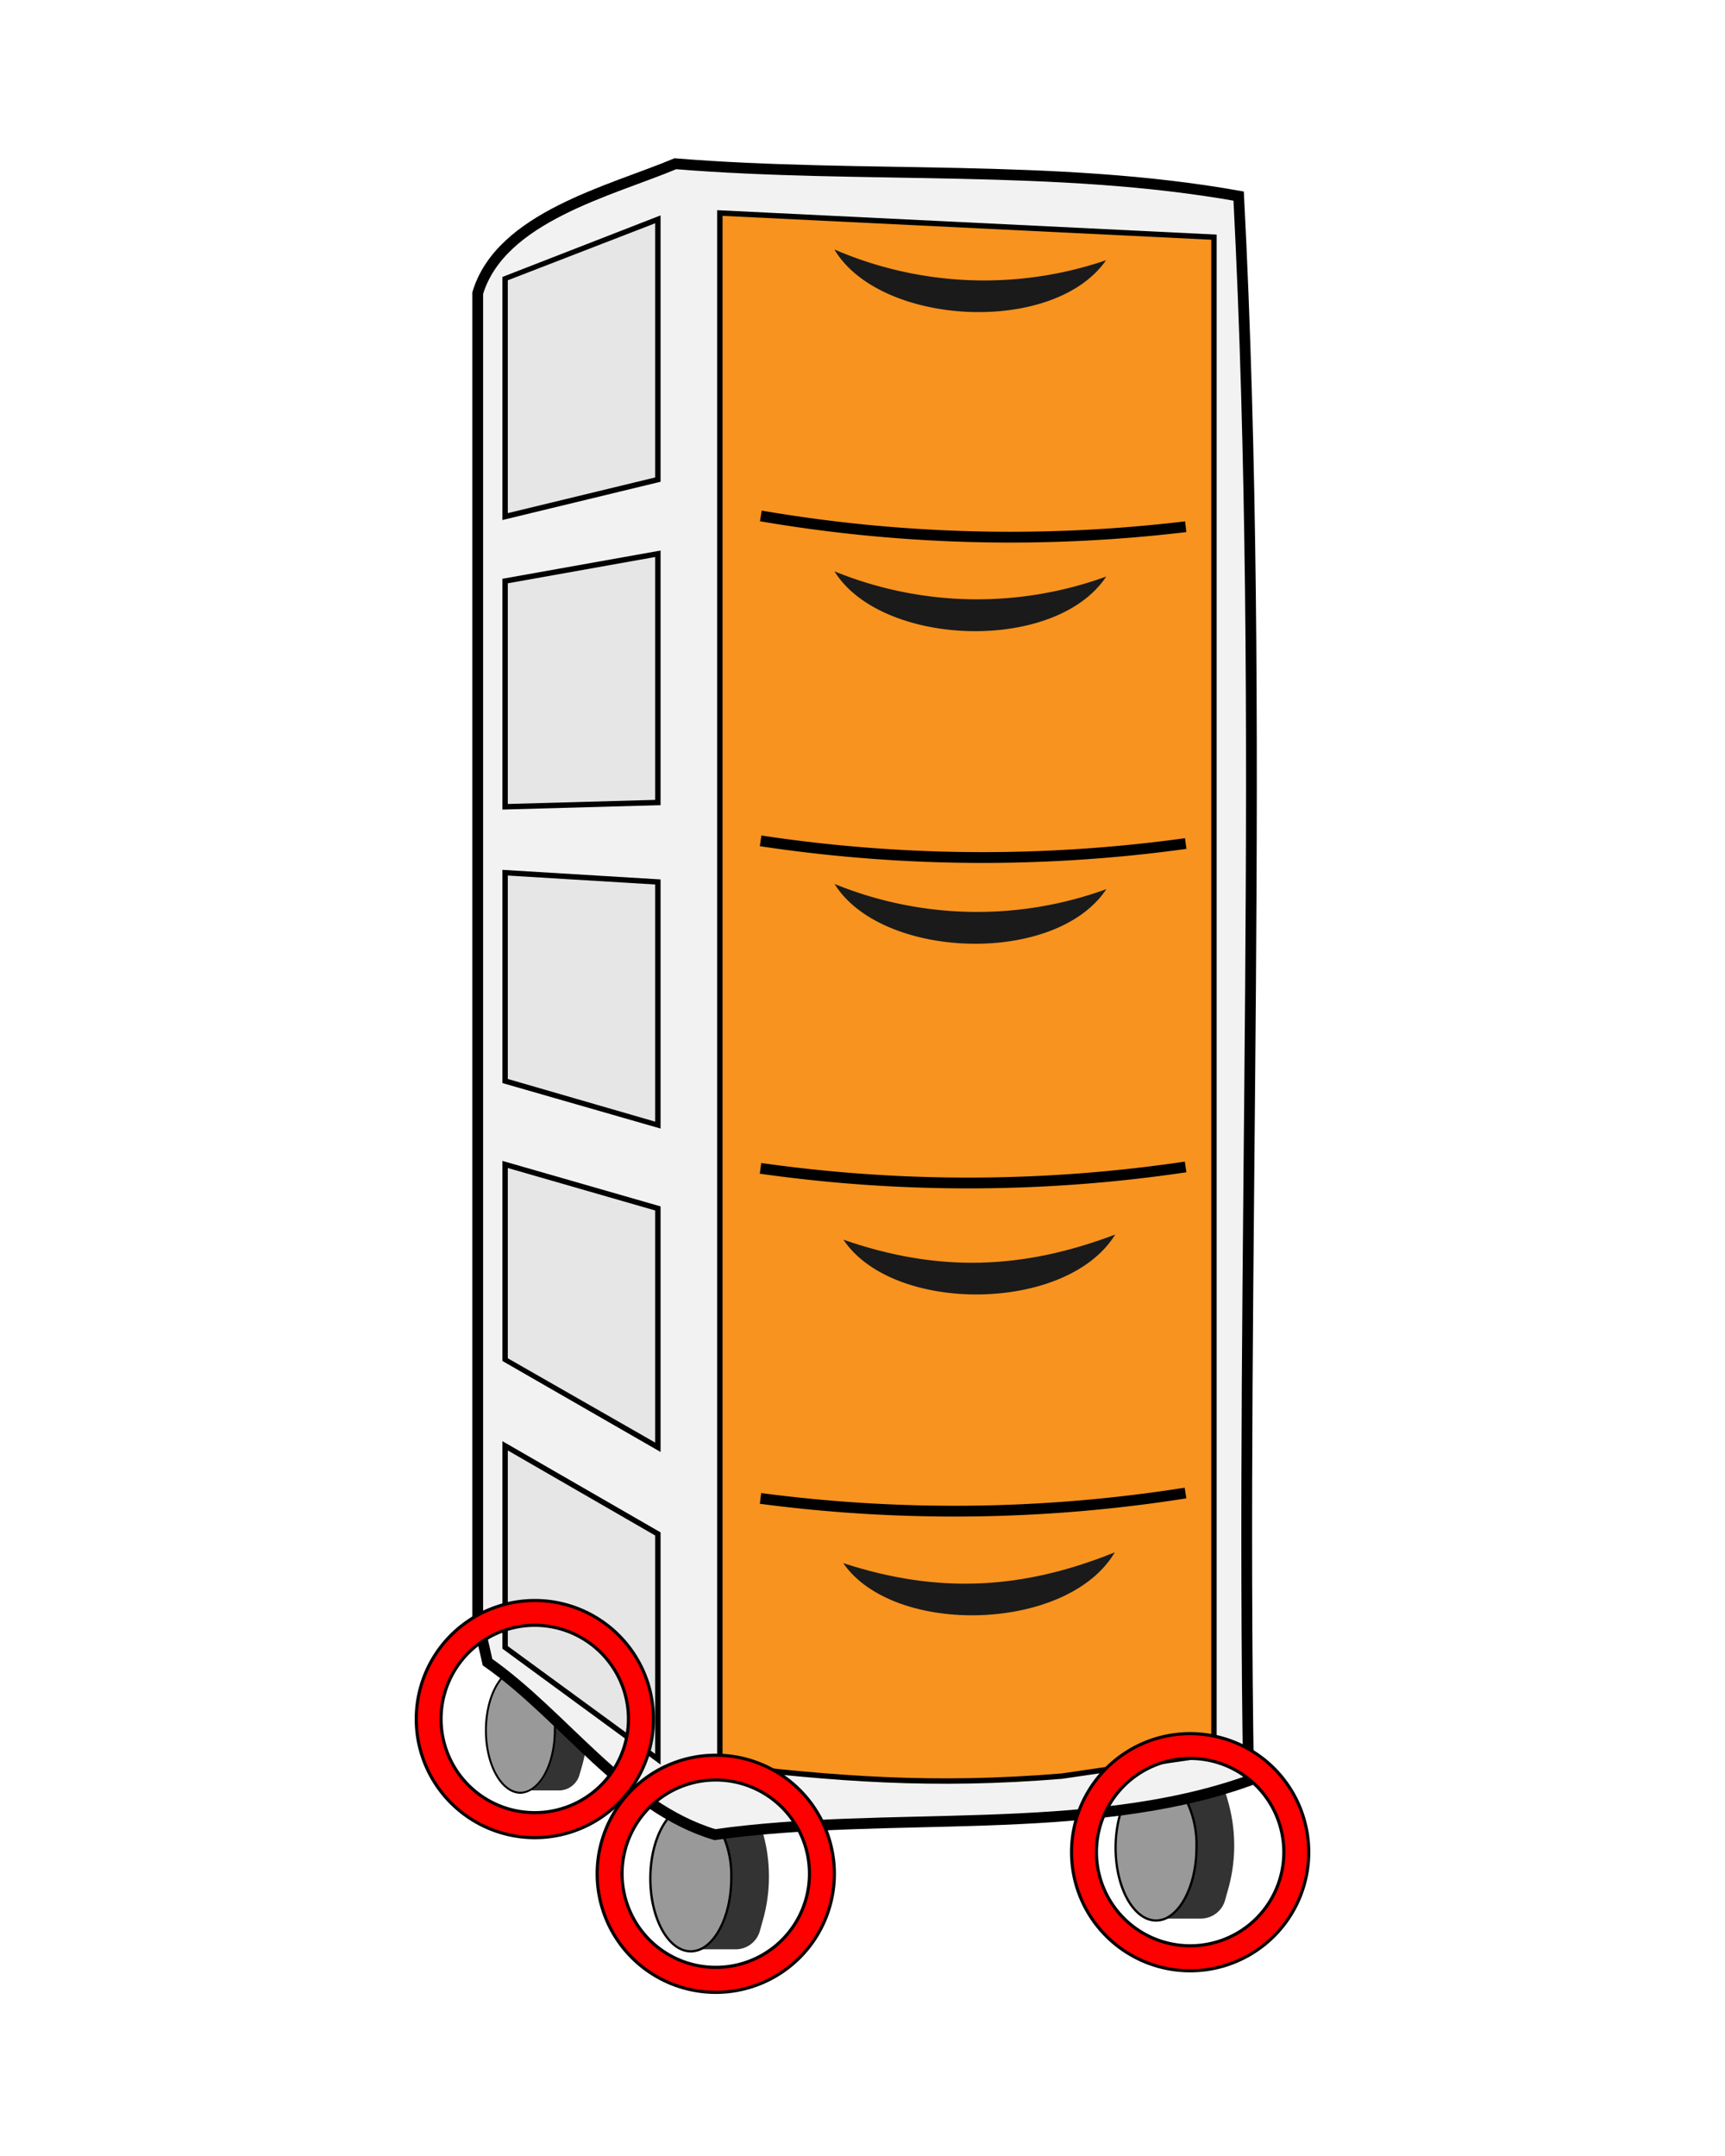 <svg xmlns="http://www.w3.org/2000/svg" viewBox="0 0 160 200"><rect width="160" height="200" fill="none"/><path d="M53.88,163.86l-.24.83A1.9,1.9,0,0,1,51.78,166H49.4c1.26-.82,2.16-3,2.16-5.51a7.9,7.9,0,0,0-1.39-4.78,3.34,3.34,0,0,0-.77-.74h2.39a2,2,0,0,1,2,1.44l.13.47A12.72,12.72,0,0,1,53.88,163.86Z" fill="#333" stroke="#333" stroke-miterlimit="10" stroke-width="0.18"/><path d="M48.25,166.31c-1.77,0-3.22-2.6-3.22-5.79s1.45-5.79,3.22-5.79a1.9,1.9,0,0,1,.7.14,1.86,1.86,0,0,1,.39.21,3.2,3.2,0,0,1,.76.71,7.86,7.86,0,0,1,1.36,4.73c0,2.42-.85,4.61-2.12,5.43A1.87,1.87,0,0,1,48.25,166.31Z" fill="#999"/><path d="M48.25,154.82a1.58,1.58,0,0,1,.67.14,1.68,1.68,0,0,1,.37.2,2.85,2.85,0,0,1,.74.69,7.8,7.8,0,0,1,1.34,4.67c0,2.39-.83,4.55-2.08,5.36a1.85,1.85,0,0,1-1,.33c-1.72,0-3.13-2.55-3.13-5.69s1.41-5.7,3.13-5.7m0-.18c-1.83,0-3.31,2.63-3.31,5.88s1.48,5.88,3.31,5.88A2.09,2.09,0,0,0,49.4,166c1.26-.82,2.16-3,2.16-5.51a7.9,7.9,0,0,0-1.39-4.78,3.34,3.34,0,0,0-.77-.74,2.06,2.06,0,0,0-.42-.21,1.8,1.8,0,0,0-.73-.15Z"/><path d="M51.19,145.44V155H49.4a2.06,2.06,0,0,0-.42-.21v-9.35a.73.73,0,0,1,.73-.73h.75A.73.73,0,0,1,51.19,145.44Z" stroke="#000" stroke-miterlimit="10" stroke-width="0.18"/><path d="M70.64,178.16l-.28,1a2.22,2.22,0,0,1-2.17,1.56H65.41c1.47-1,2.52-3.47,2.52-6.43a9.2,9.2,0,0,0-1.61-5.57,4.06,4.06,0,0,0-.91-.86H68.2a2.41,2.41,0,0,1,2.33,1.68l.14.55A14.77,14.77,0,0,1,70.64,178.16Z" fill="#333" stroke="#333" stroke-miterlimit="10" stroke-width="0.21"/><path d="M64.07,181c-2.07,0-3.75-3-3.75-6.75s1.68-6.75,3.75-6.75a2.11,2.11,0,0,1,.82.17,2.54,2.54,0,0,1,.46.24,3.64,3.64,0,0,1,.88.83,9.17,9.17,0,0,1,1.59,5.51c0,2.83-1,5.38-2.47,6.34A2.21,2.21,0,0,1,64.07,181Z" fill="#999"/><path d="M64.07,167.62a2.6,2.6,0,0,1,1.22.39,3.46,3.46,0,0,1,.86.81,9.1,9.1,0,0,1,1.57,5.44c0,2.8-1,5.31-2.43,6.26a2.18,2.18,0,0,1-1.22.39c-2,0-3.64-3-3.64-6.65s1.63-6.64,3.64-6.64m0-.22c-2.13,0-3.86,3.07-3.86,6.86s1.73,6.86,3.86,6.86a2.32,2.32,0,0,0,1.34-.43c1.47-1,2.52-3.47,2.52-6.43a9.2,9.2,0,0,0-1.61-5.57,4.06,4.06,0,0,0-.91-.86,2.76,2.76,0,0,0-.48-.25,2.14,2.14,0,0,0-.86-.18Z"/><path d="M67.5,156.68v11.15H65.41a2.76,2.76,0,0,0-.48-.25v-10.9a.85.85,0,0,1,.85-.85h.87A.85.85,0,0,1,67.5,156.68Z" stroke="#000" stroke-miterlimit="10" stroke-width="0.21"/><path d="M113.79,175.31l-.28,1a2.23,2.23,0,0,1-2.17,1.56h-2.78c1.48-1,2.52-3.48,2.52-6.43a9.23,9.23,0,0,0-1.61-5.58,3.46,3.46,0,0,0-.91-.85h2.8a2.38,2.38,0,0,1,2.32,1.68l.15.54A14.8,14.8,0,0,1,113.79,175.31Z" fill="#333" stroke="#333" stroke-miterlimit="10" stroke-width="0.21"/><path d="M107.23,178.16c-2.07,0-3.76-3-3.76-6.75s1.69-6.76,3.76-6.76a2.06,2.06,0,0,1,.81.17,2.25,2.25,0,0,1,.46.24,3.71,3.71,0,0,1,.89.84,9.22,9.22,0,0,1,1.59,5.51c0,2.83-1,5.37-2.48,6.34A2.25,2.25,0,0,1,107.23,178.16Z" fill="#999"/><path d="M107.23,164.76a1.8,1.8,0,0,1,.78.17,2.58,2.58,0,0,1,.44.22,3.47,3.47,0,0,1,.85.82,9.06,9.06,0,0,1,1.57,5.44c0,2.79-1,5.3-2.43,6.25a2.12,2.12,0,0,1-1.21.39c-2,0-3.65-3-3.65-6.64s1.64-6.65,3.65-6.65m0-.21c-2.14,0-3.86,3.07-3.86,6.86s1.72,6.85,3.86,6.85a2.35,2.35,0,0,0,1.33-.42c1.48-1,2.52-3.48,2.52-6.43a9.23,9.23,0,0,0-1.61-5.58,3.46,3.46,0,0,0-.91-.85,1.83,1.83,0,0,0-.48-.25,2.06,2.06,0,0,0-.85-.18Z"/><path d="M110.65,153.82V165h-2.09a1.83,1.83,0,0,0-.48-.25V153.82a.85.85,0,0,1,.85-.85h.88A.84.84,0,0,1,110.65,153.82Z" stroke="#000" stroke-miterlimit="10" stroke-width="0.21"/><path d="M62.64,15.19c-6,2.52-16.2,4.93-18.33,12v123c.3,1.33.61,2.66.91,4,7.13,5,12.67,13.48,21.09,16,16-2.27,34.58.34,49.5-5-.8-48.94,1.59-98.22-.92-147C97.92,15.16,80,16.6,62.64,15.19Z" fill="#f2f2f2" stroke="#000" stroke-miterlimit="10"/><polygon points="46.85 25.86 61.02 20.38 61.02 44.49 46.85 47.92 46.85 25.86" fill="#e6e6e6"/><path d="M60.77,20.74V44.29L47.1,47.6V26l13.67-5.29m.5-.73L46.6,25.69V48.24l14.67-3.55V20Z"/><polygon points="46.85 53.9 61.02 51.37 61.02 74.44 46.85 74.84 46.85 53.9" fill="#e6e6e6"/><path d="M60.77,51.67V74.2l-13.67.38V54.11l13.67-2.44m.5-.6L46.6,53.69V75.1l14.67-.41V51.07Z"/><polygon points="46.85 100.28 46.85 80.95 61.02 81.82 61.02 104.36 46.85 100.28" fill="#e6e6e6"/><path d="M47.1,81.22l13.67.83v22L47.1,100.09V81.22m-.5-.53v19.78l14.67,4.22V81.58L46.6,80.69Z"/><polygon points="46.85 126.1 46.85 108.02 61.02 112.1 61.02 134.25 46.85 126.1" fill="#e6e6e6"/><path d="M47.1,108.35l13.67,3.94v21.53L47.1,126V108.35m-.5-.66v18.56l14.67,8.44V111.91L46.6,107.69Z"/><polygon points="46.85 152.82 46.85 134.12 61.02 142.3 61.02 163.19 46.85 152.82" fill="#e6e6e6"/><path d="M47.1,134.55l13.67,7.89V162.7l-13.67-10V134.55m-.5-.86v19.25l14.67,10.75V142.15L46.6,133.69Z"/><path d="M98.51,164.76c-12.09,1-21.18.23-31.74-1v-144L112.6,22V162.69Z" fill="#f7931e" stroke="#000" stroke-miterlimit="10" stroke-width="0.5"/><path d="M77.39,23.14c4.2,7.1,20.33,8,25.2,1A35,35,0,0,1,77.39,23.14Z" fill="#1a1a1a"/><path d="M78.21,145c4.72,6.84,20.87,6.37,25.19-1C94.9,147.44,87.08,147.9,78.21,145Z" fill="#1a1a1a"/><path d="M78.23,115c4.6,6.91,20.75,6.79,25.21-.48C94.87,117.77,87.05,118.07,78.23,115Z" fill="#1a1a1a"/><path d="M77.41,82c4.33,7,20.48,7.61,25.21.48A35,35,0,0,1,77.41,82Z" fill="#1a1a1a"/><path d="M77.4,53c4.33,7,20.48,7.62,25.21.48A35,35,0,0,1,77.4,53Z" fill="#1a1a1a"/><path d="M70.57,47.86a136.9,136.9,0,0,0,39.41,1" fill="none" stroke="#000" stroke-miterlimit="10"/><path d="M70.55,78a137.58,137.58,0,0,0,39.43.25" fill="none" stroke="#000" stroke-miterlimit="10"/><path d="M70.54,108.38a137.16,137.16,0,0,0,39.43-.13" fill="none" stroke="#000" stroke-miterlimit="10"/><path d="M70.54,139a137.39,137.39,0,0,0,39.42-.5" fill="none" stroke="#000" stroke-miterlimit="10"/><path d="M49.61,148.47a11,11,0,1,0,11,11A11,11,0,0,0,49.61,148.47Zm0,19.68a8.69,8.69,0,1,1,8.68-8.69A8.69,8.69,0,0,1,49.61,168.15Z" fill="red" stroke="#000" stroke-miterlimit="10" stroke-width="0.29"/><path d="M110.39,160.82a11,11,0,1,0,11,11A11,11,0,0,0,110.39,160.82Zm0,19.68a8.69,8.69,0,1,1,8.69-8.68A8.68,8.68,0,0,1,110.39,180.5Z" fill="red" stroke="#000" stroke-miterlimit="10" stroke-width="0.29"/><path d="M66.39,162.82a11,11,0,1,0,11,11A11,11,0,0,0,66.39,162.82Zm0,19.68a8.69,8.69,0,1,1,8.69-8.68A8.68,8.68,0,0,1,66.39,182.5Z" fill="red" stroke="#000" stroke-miterlimit="10" stroke-width="0.29"/></svg>